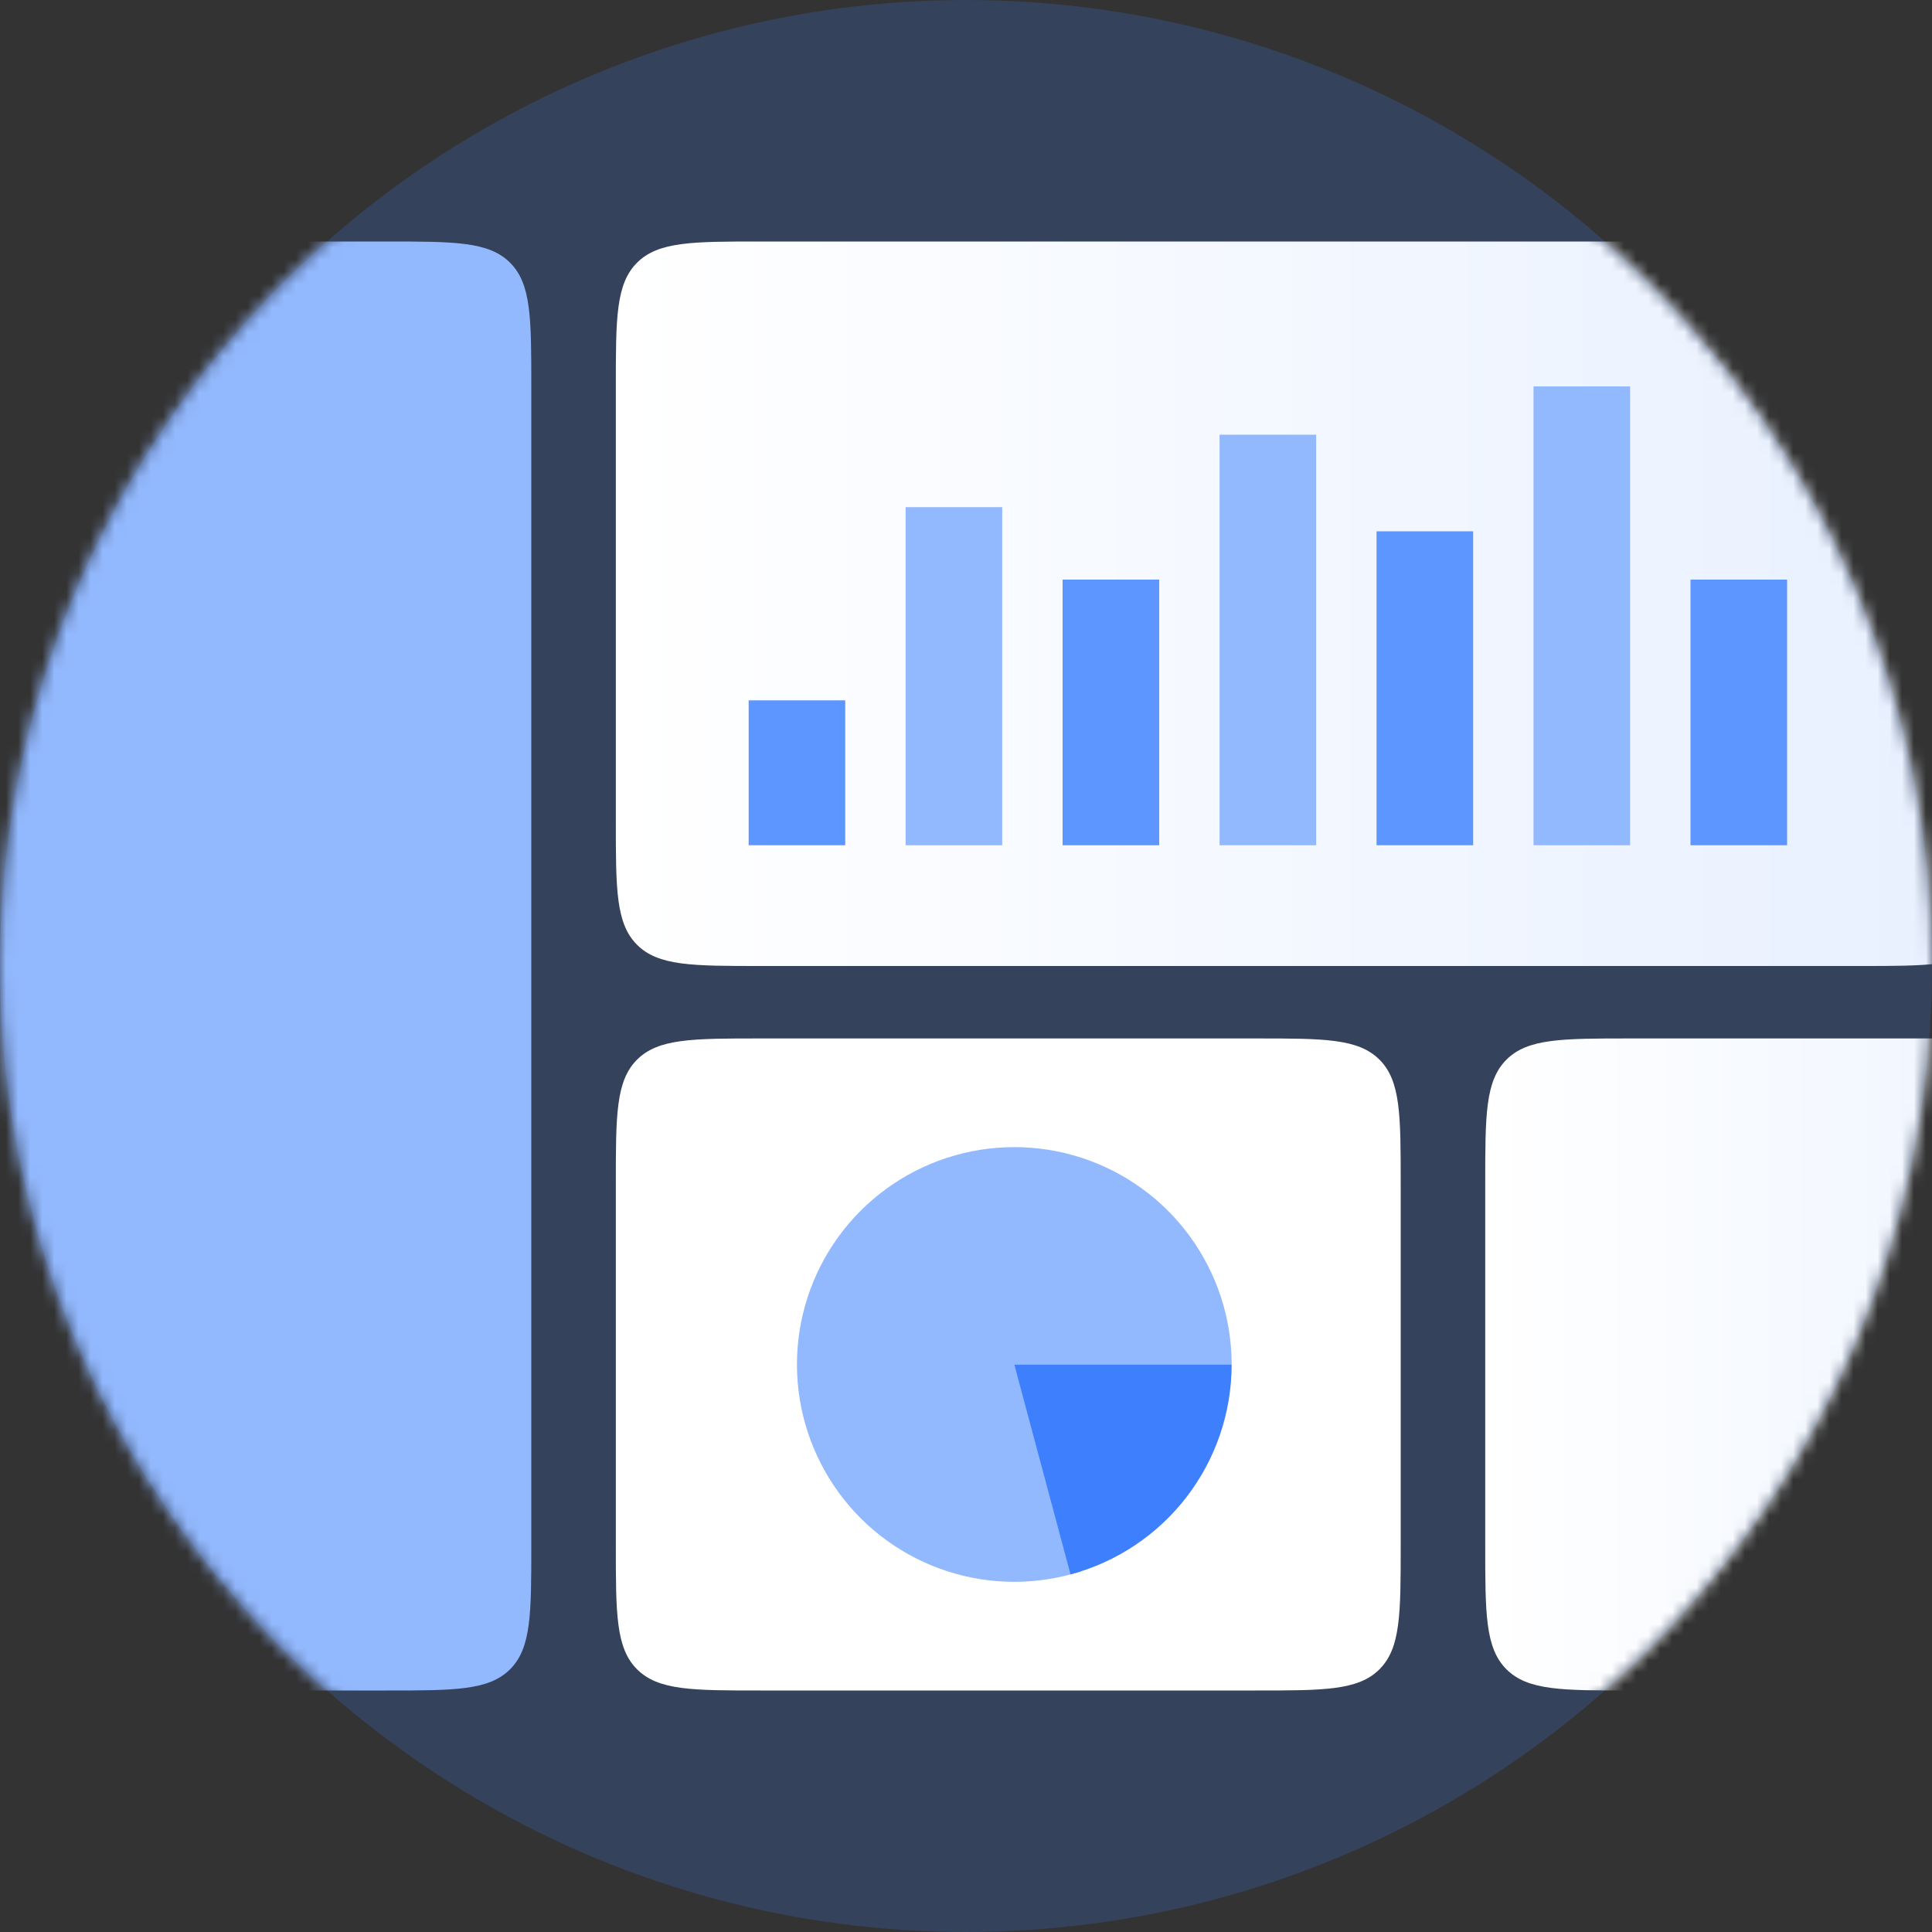 <svg width="160" height="160" viewBox="0 0 160 160" fill="none" xmlns="http://www.w3.org/2000/svg">
<rect x="0" y="0" width="160" height="160" fill="#333333" stroke="none"/>
<circle opacity="0.2" cx="80" cy="80" r="80" fill="#3D7FFC"/>
<mask id="mask0_4916_29241" style="mask-type:alpha" maskUnits="userSpaceOnUse" x="0" y="0" width="160" height="160">
<circle cx="80" cy="80" r="80" fill="#ADC9FE"/>
</mask>
<g mask="url(#mask0_4916_29241)">
<path d="M0 20H32C37.657 20 40.485 20 42.243 21.757C44 23.515 44 26.343 44 32V128C44 133.657 44 136.485 42.243 138.243C40.485 140 37.657 140 32 140H0V20Z" fill="#92B8FD"/>
<path d="M51 32C51 26.343 51 23.515 52.757 21.757C54.515 20 57.343 20 63 20H154C159.657 20 162.485 20 164.243 21.757C166 23.515 166 26.343 166 32V68C166 73.657 166 76.485 164.243 78.243C162.485 80 159.657 80 154 80H63C57.343 80 54.515 80 52.757 78.243C51 76.485 51 73.657 51 68V32Z" fill="url(#paint0_linear_4916_29241)"/>
<path d="M51 98C51 92.343 51 89.515 52.757 87.757C54.515 86 57.343 86 63 86H104C109.657 86 112.485 86 114.243 87.757C116 89.515 116 92.343 116 98V128C116 133.657 116 136.485 114.243 138.243C112.485 140 109.657 140 104 140H63C57.343 140 54.515 140 52.757 138.243C51 136.485 51 133.657 51 128V98Z" fill="white"/>
<path d="M123 98C123 92.343 123 89.515 124.757 87.757C126.515 86 129.343 86 135 86H176C181.657 86 184.485 86 186.243 87.757C188 89.515 188 92.343 188 98V128C188 133.657 188 136.485 186.243 138.243C184.485 140 181.657 140 176 140H135C129.343 140 126.515 140 124.757 138.243C123 136.485 123 133.657 123 128V98Z" fill="url(#paint1_linear_4916_29241)"/>
</g>
<rect x="62" y="58" width="8" height="12" fill="#5E96FF"/>
<rect x="75" y="42" width="8" height="28" fill="#92B8FD"/>
<rect x="88" y="48" width="8" height="22" fill="#5E96FF"/>
<rect x="101" y="36" width="8" height="34" fill="#92B8FD"/>
<rect x="114" y="44" width="8" height="26" fill="#5E96FF"/>
<rect x="140" y="48" width="8" height="22" fill="#5E96FF"/>
<rect x="127" y="32" width="8" height="38" fill="#92B8FD"/>
<path d="M102 113C102 109.197 100.795 105.491 98.559 102.415C96.322 99.339 93.169 97.05 89.551 95.877C85.933 94.704 82.037 94.708 78.421 95.886C74.805 97.065 71.655 99.359 69.424 102.439C67.192 105.519 65.994 109.226 66 113.029C66.006 116.832 67.217 120.536 69.458 123.608C71.7 126.681 74.857 128.965 78.477 130.132C82.096 131.299 85.993 131.289 89.607 130.105L84 113H102Z" fill="#92B8FD"/>
<path d="M88.659 130.387C92.486 129.361 95.868 127.101 98.28 123.958C100.693 120.814 102 116.962 102 113H84L88.659 130.387Z" fill="#3D7FFC"/>
<defs>
<linearGradient id="paint0_linear_4916_29241" x1="51" y1="20" x2="158" y2="20" gradientUnits="userSpaceOnUse">
<stop stop-color="white"/>
<stop offset="1" stop-color="#E9F1FF"/>
</linearGradient>
<linearGradient id="paint1_linear_4916_29241" x1="123" y1="86" x2="183.478" y2="86" gradientUnits="userSpaceOnUse">
<stop stop-color="white"/>
<stop offset="1" stop-color="#E9F1FF"/>
</linearGradient>
</defs>
</svg>
